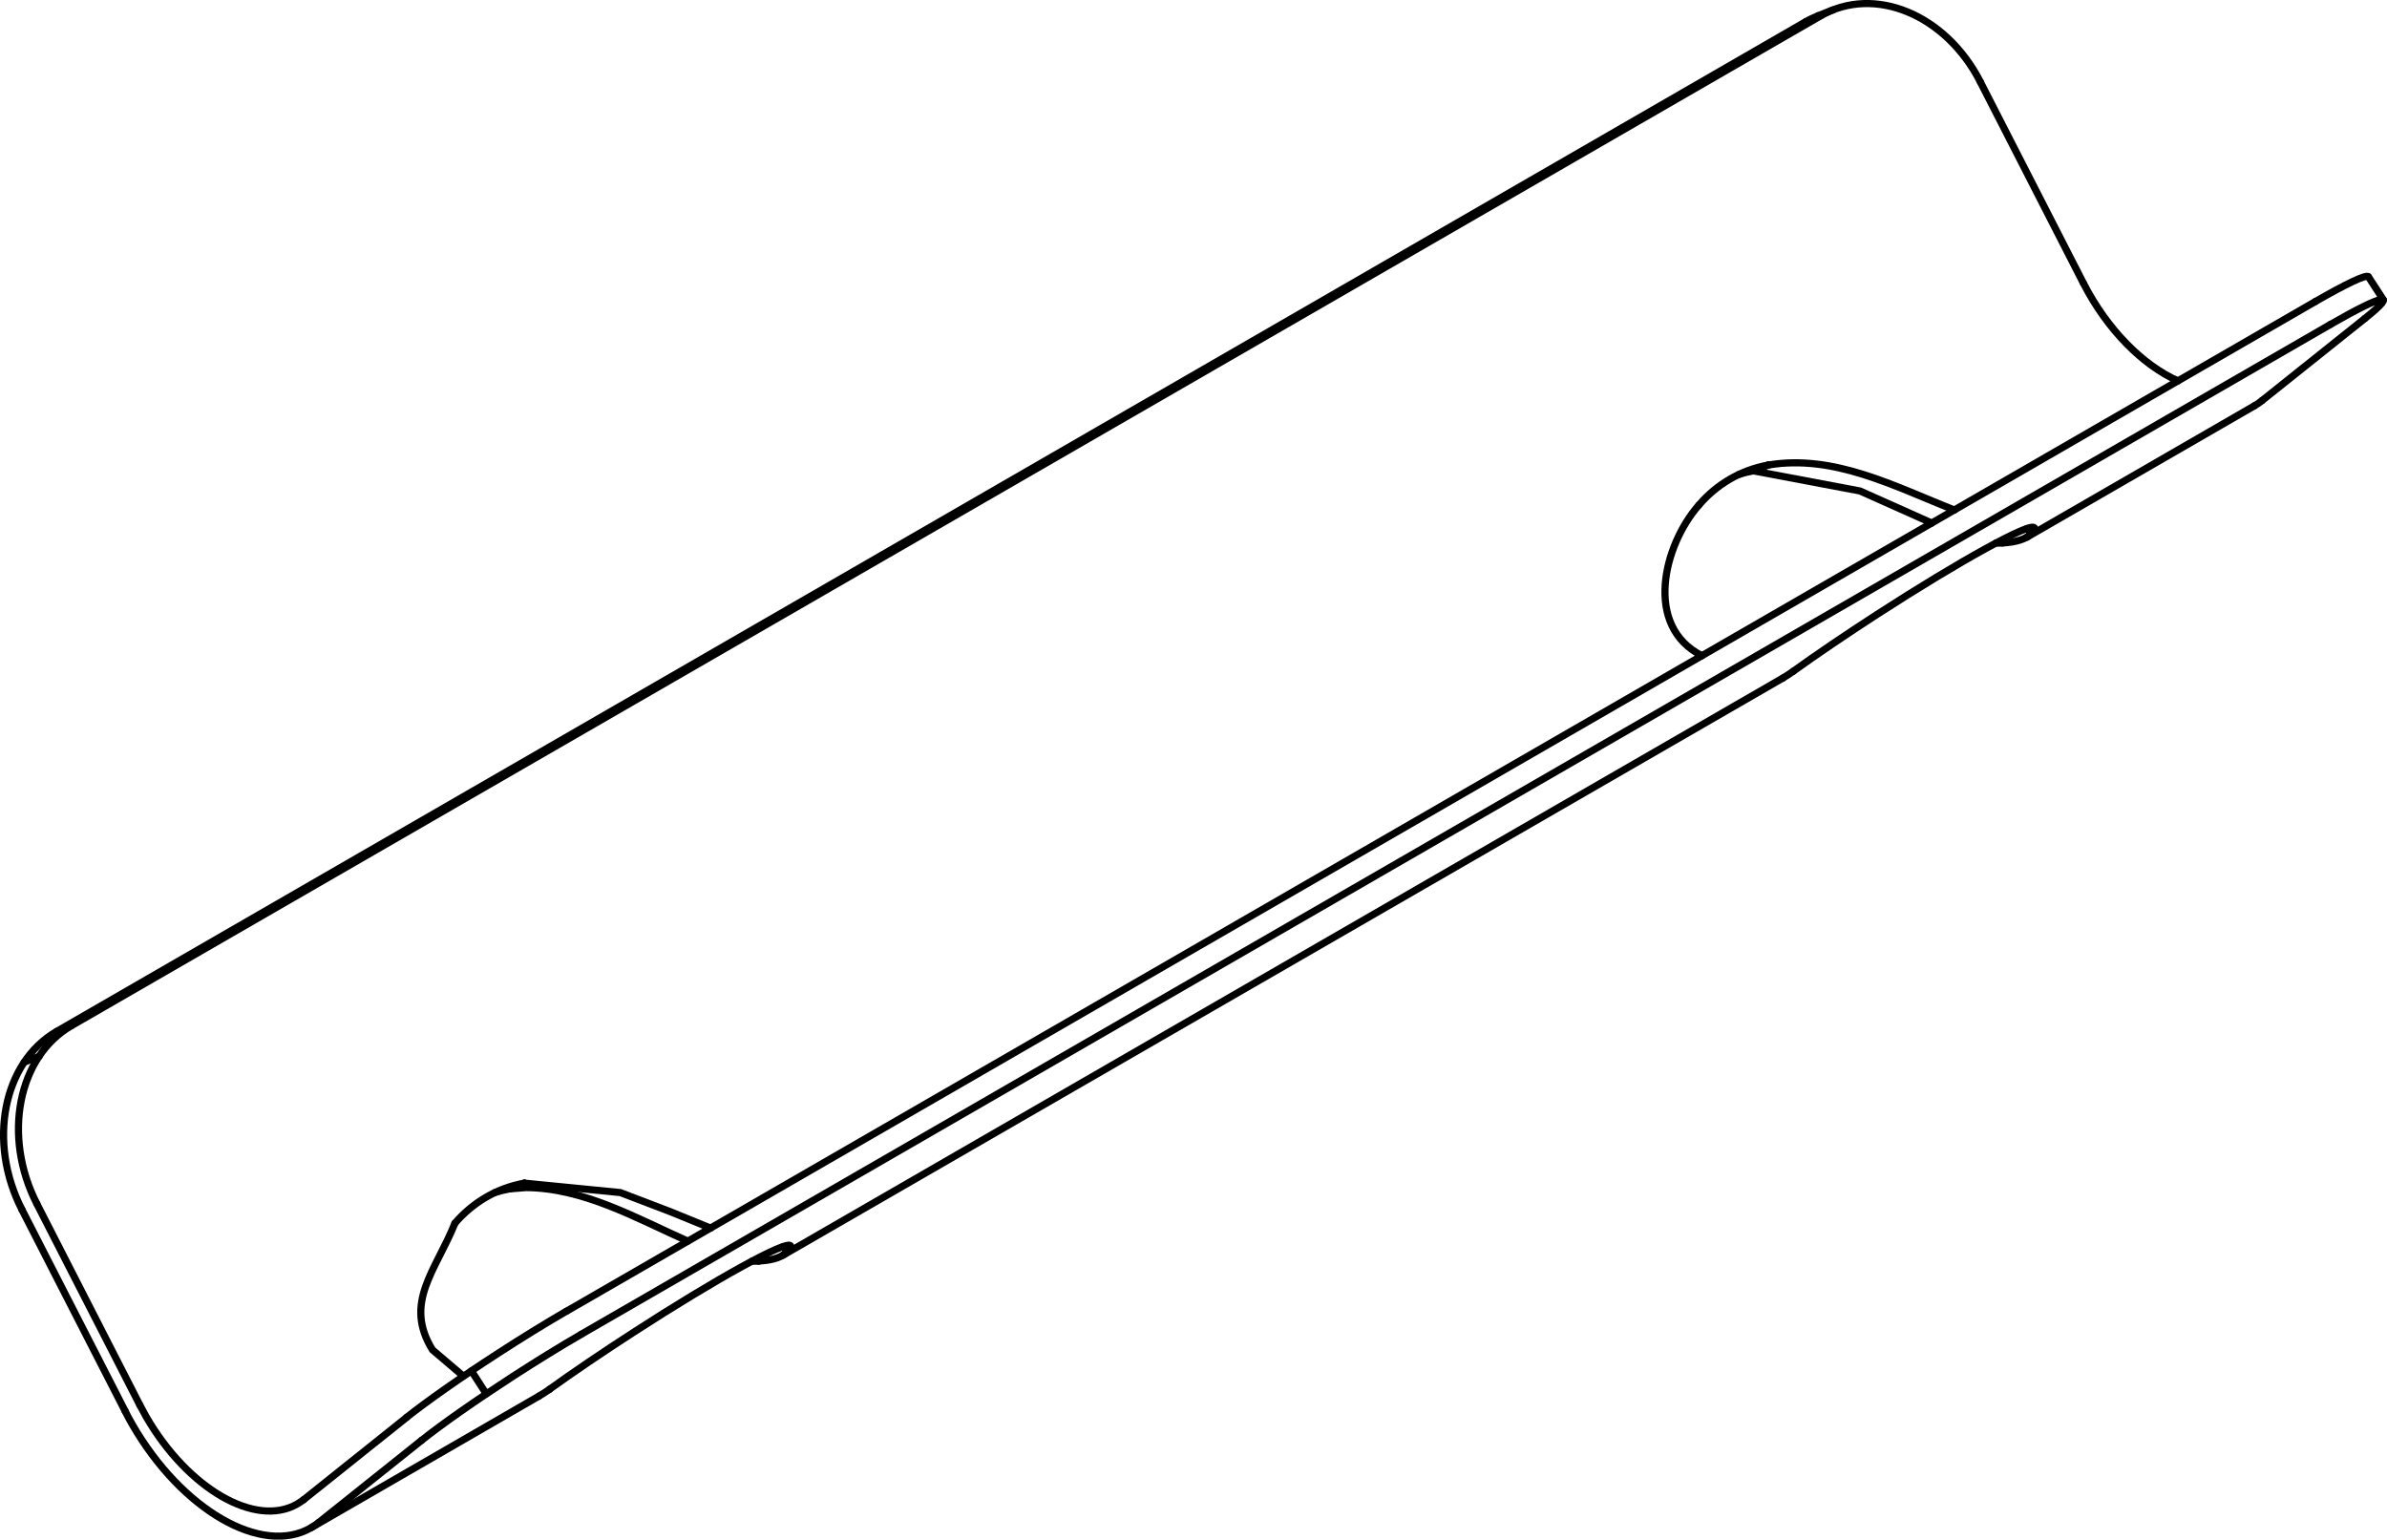 <?xml version="1.0" encoding="iso-8859-1"?>
<!DOCTYPE svg PUBLIC "-//W3C//DTD SVG 1.1//EN" "http://www.w3.org/Graphics/SVG/1.1/DTD/svg11.dtd">
<!-- Generator: Arbortext IsoDraw 7.0 -->
<svg id="Standardebene" width="100%" height="100%" viewBox="0 0 43.423 28.01"
 xmlns="http://www.w3.org/2000/svg" xmlns:xlink="http://www.w3.org/1999/xlink"
 fill-rule="evenodd" clip-rule="evenodd" stroke="#000000" stroke-linecap="round" fill="none" xml:space="preserve">
 <line stroke-width="0.13" x1="8.846" y1="25.359" x2="8.576" y2="24.94"/>
 <line stroke-width="0.13" x1="0.44" y1="19.324" x2="0.711" y2="19.219"/>
 <line stroke-width="0.13" x1="33.345" y1="0.18" x2="33.075" y2="0.286"/>
 <line stroke-width="0.13" x1="36.868" y1="9.775" x2="41.014" y2="7.381"/>
 <line stroke-width="0.13" x1="43.356" y1="5.453" x2="43.085" y2="5.035"/>
 <line stroke-width="0.13" x1="5.658" y1="27.794" x2="9.804" y2="25.399"/>
 <line stroke-width="0.13" x1="14.24" y1="22.838" x2="32.432" y2="12.336"/>
 <line stroke-width="0.13" x1="0.67" y1="21.899" x2="2.544" y2="25.562"/>
 <line stroke-width="0.13" x1="2.274" y1="25.667" x2="0.399" y2="22.006"/>
 <line stroke-width="0.13" x1="5.524" y1="27.283" x2="7.399" y2="25.785"/>
 <line stroke-width="0.13" x1="5.794" y1="27.701" x2="7.669" y2="26.204"/>
 <line stroke-width="0.13" x1="10.303" y1="23.856" x2="42.121" y2="5.485"/>
 <line stroke-width="0.13" x1="41.149" y1="7.288" x2="43.024" y2="5.791"/>
 <line stroke-width="0.13" x1="42.393" y1="5.903" x2="10.573" y2="24.274"/>
 <line stroke-width="0.13" x1="1.3" y1="18.66" x2="33.121" y2="0.288"/>
 <line stroke-width="0.13" x1="36.024" y1="1.488" x2="37.899" y2="5.15"/>
 <line stroke-width="0.13" x1="32.85" y1="0.394" x2="1.03" y2="18.765"/>
 <g>
  <path stroke-width="0.13" d="M10.301 23.856C9.919 24.077 9.484 24.346 9.07 24.614C8.365 25.07 7.759 25.498 7.397 25.785"/>
 </g>
 <g>
  <path stroke-width="0.13" d="M10.573 24.275C10.189 24.496 9.756 24.765 9.34 25.033C8.637 25.489 8.029 25.916 7.669 26.204"/>
 </g>
 <g>
  <path stroke-width="0.13" d="M1.3 18.66C0.325 19.222 0.042 20.673 0.67 21.899"/>
 </g>
 <g>
  <path stroke-width="0.13" d="M1.03 18.765C0.054 19.329 -0.229 20.78 0.399 22.006"/>
 </g>
 <g>
  <path stroke-width="0.13" d="M13.681 22.943C13.724 22.946 13.766 22.945 13.803 22.943"/>
 </g>
 <g>
  <path stroke-width="0.13" d="M33.075 0.286C32.993 0.318 32.914 0.356 32.85 0.394"/>
 </g>
 <g>
  <path stroke-width="0.13" d="M9.269 21.629C9.176 21.646 9.086 21.67 9.009 21.693"/>
 </g>
 <g>
  <path stroke-width="0.13" d="M43.085 5.035C43.052 4.985 42.677 5.165 42.121 5.485"/>
 </g>
 <g>
  <path stroke-width="0.13" d="M41.014 7.381C41.064 7.352 41.11 7.32 41.149 7.288"/>
 </g>
 <g>
  <path stroke-width="0.13" d="M36.307 9.88C36.351 9.881 36.393 9.881 36.429 9.878"/>
 </g>
 <g>
  <path stroke-width="0.13" d="M37.899 5.15C38.335 6.001 38.984 6.647 39.621 6.929"/>
 </g>
 <g>
  <path stroke-width="0.13" d="M31.896 8.566C31.803 8.583 31.713 8.605 31.638 8.63"/>
 </g>
 <g>
  <path stroke-width="0.13" d="M2.544 25.562C2.583 25.637 2.623 25.71 2.658 25.772C3.418 27.088 4.65 27.798 5.408 27.361C5.45 27.335 5.49 27.309 5.524 27.283"/>
 </g>
 <g>
  <path stroke-width="0.13" d="M2.274 25.667C2.318 25.757 2.366 25.844 2.408 25.917C3.306 27.472 4.762 28.312 5.658 27.794C5.708 27.765 5.756 27.733 5.794 27.701"/>
 </g>
 <g>
  <path stroke-width="0.13" d="M43.024 5.791C43.652 5.29 43.369 5.341 42.393 5.903"/>
 </g>
 <g>
  <path stroke-width="0.13" d="M36.945 9.715C37.002 9.653 37.023 9.615 37.009 9.602C36.941 9.493 35.661 10.198 34.155 11.172C33.575 11.548 33.045 11.907 32.625 12.21"/>
 </g>
 <g>
  <path stroke-width="0.13" d="M36.024 1.487C35.396 0.262 34.097 -0.275 33.121 0.288"/>
 </g>
 <g>
  <path stroke-width="0.13" d="M32.167 8.46C31.655 8.554 31.222 8.818 30.905 9.189"/>
 </g>
 <g>
  <path stroke-width="0.13" d="M14.317 22.78C14.375 22.718 14.394 22.679 14.382 22.664C14.313 22.557 13.035 23.26 11.528 24.236C10.948 24.611 10.417 24.972 9.997 25.274"/>
 </g>
 <g>
  <path stroke-width="0.13" d="M9.539 21.524C9.028 21.617 8.595 21.882 8.276 22.253"/>
 </g>
 <path stroke-width="0.13" d="M14.317 22.78C14.295 22.745 14.274 22.711 14.252 22.678"/>
 <path stroke-width="0.13" d="M32.625 12.21C32.561 12.256 32.496 12.298 32.432 12.336"/>
 <path stroke-width="0.13" d="M36.945 9.715C36.923 9.682 36.901 9.647 36.878 9.614"/>
 <path stroke-width="0.13" d="M36.429 9.878C36.683 9.864 36.86 9.804 36.945 9.715"/>
 <path stroke-width="0.13" d="M31.896 8.566C31.986 8.531 32.076 8.494 32.167 8.46"/>
 <path stroke-width="0.13" d="M9.269 21.629C9.359 21.594 9.448 21.559 9.539 21.524"/>
 <path stroke-width="0.13" d="M14.317 22.78C14.179 22.907 13.981 22.928 13.803 22.943"/>
 <path stroke-width="0.13" d="M8.276 22.253C7.929 23.117 7.336 23.698 7.867 24.557L8.426 25.033"/>
 <path stroke-width="0.13" d="M32.167 8.46C33.368 8.259 34.466 8.852 35.554 9.278"/>
 <path stroke-width="0.13" d="M31.896 8.566L33.835 8.932L34.832 9.377L35.142 9.516"/>
 <path stroke-width="0.13" d="M30.963 11.929C29.899 11.396 30.259 9.923 30.905 9.189"/>
 <path stroke-width="0.13" d="M12.928 22.343L12.21 22.05L11.285 21.696L9.539 21.524"/>
 <path stroke-width="0.13" d="M12.512 22.579C11.577 22.164 10.618 21.611 9.567 21.605L9.269 21.629"/>
 <path stroke-width="0.13" d="M9.804 25.399C9.871 25.361 9.935 25.318 9.999 25.274"/>
</svg>
